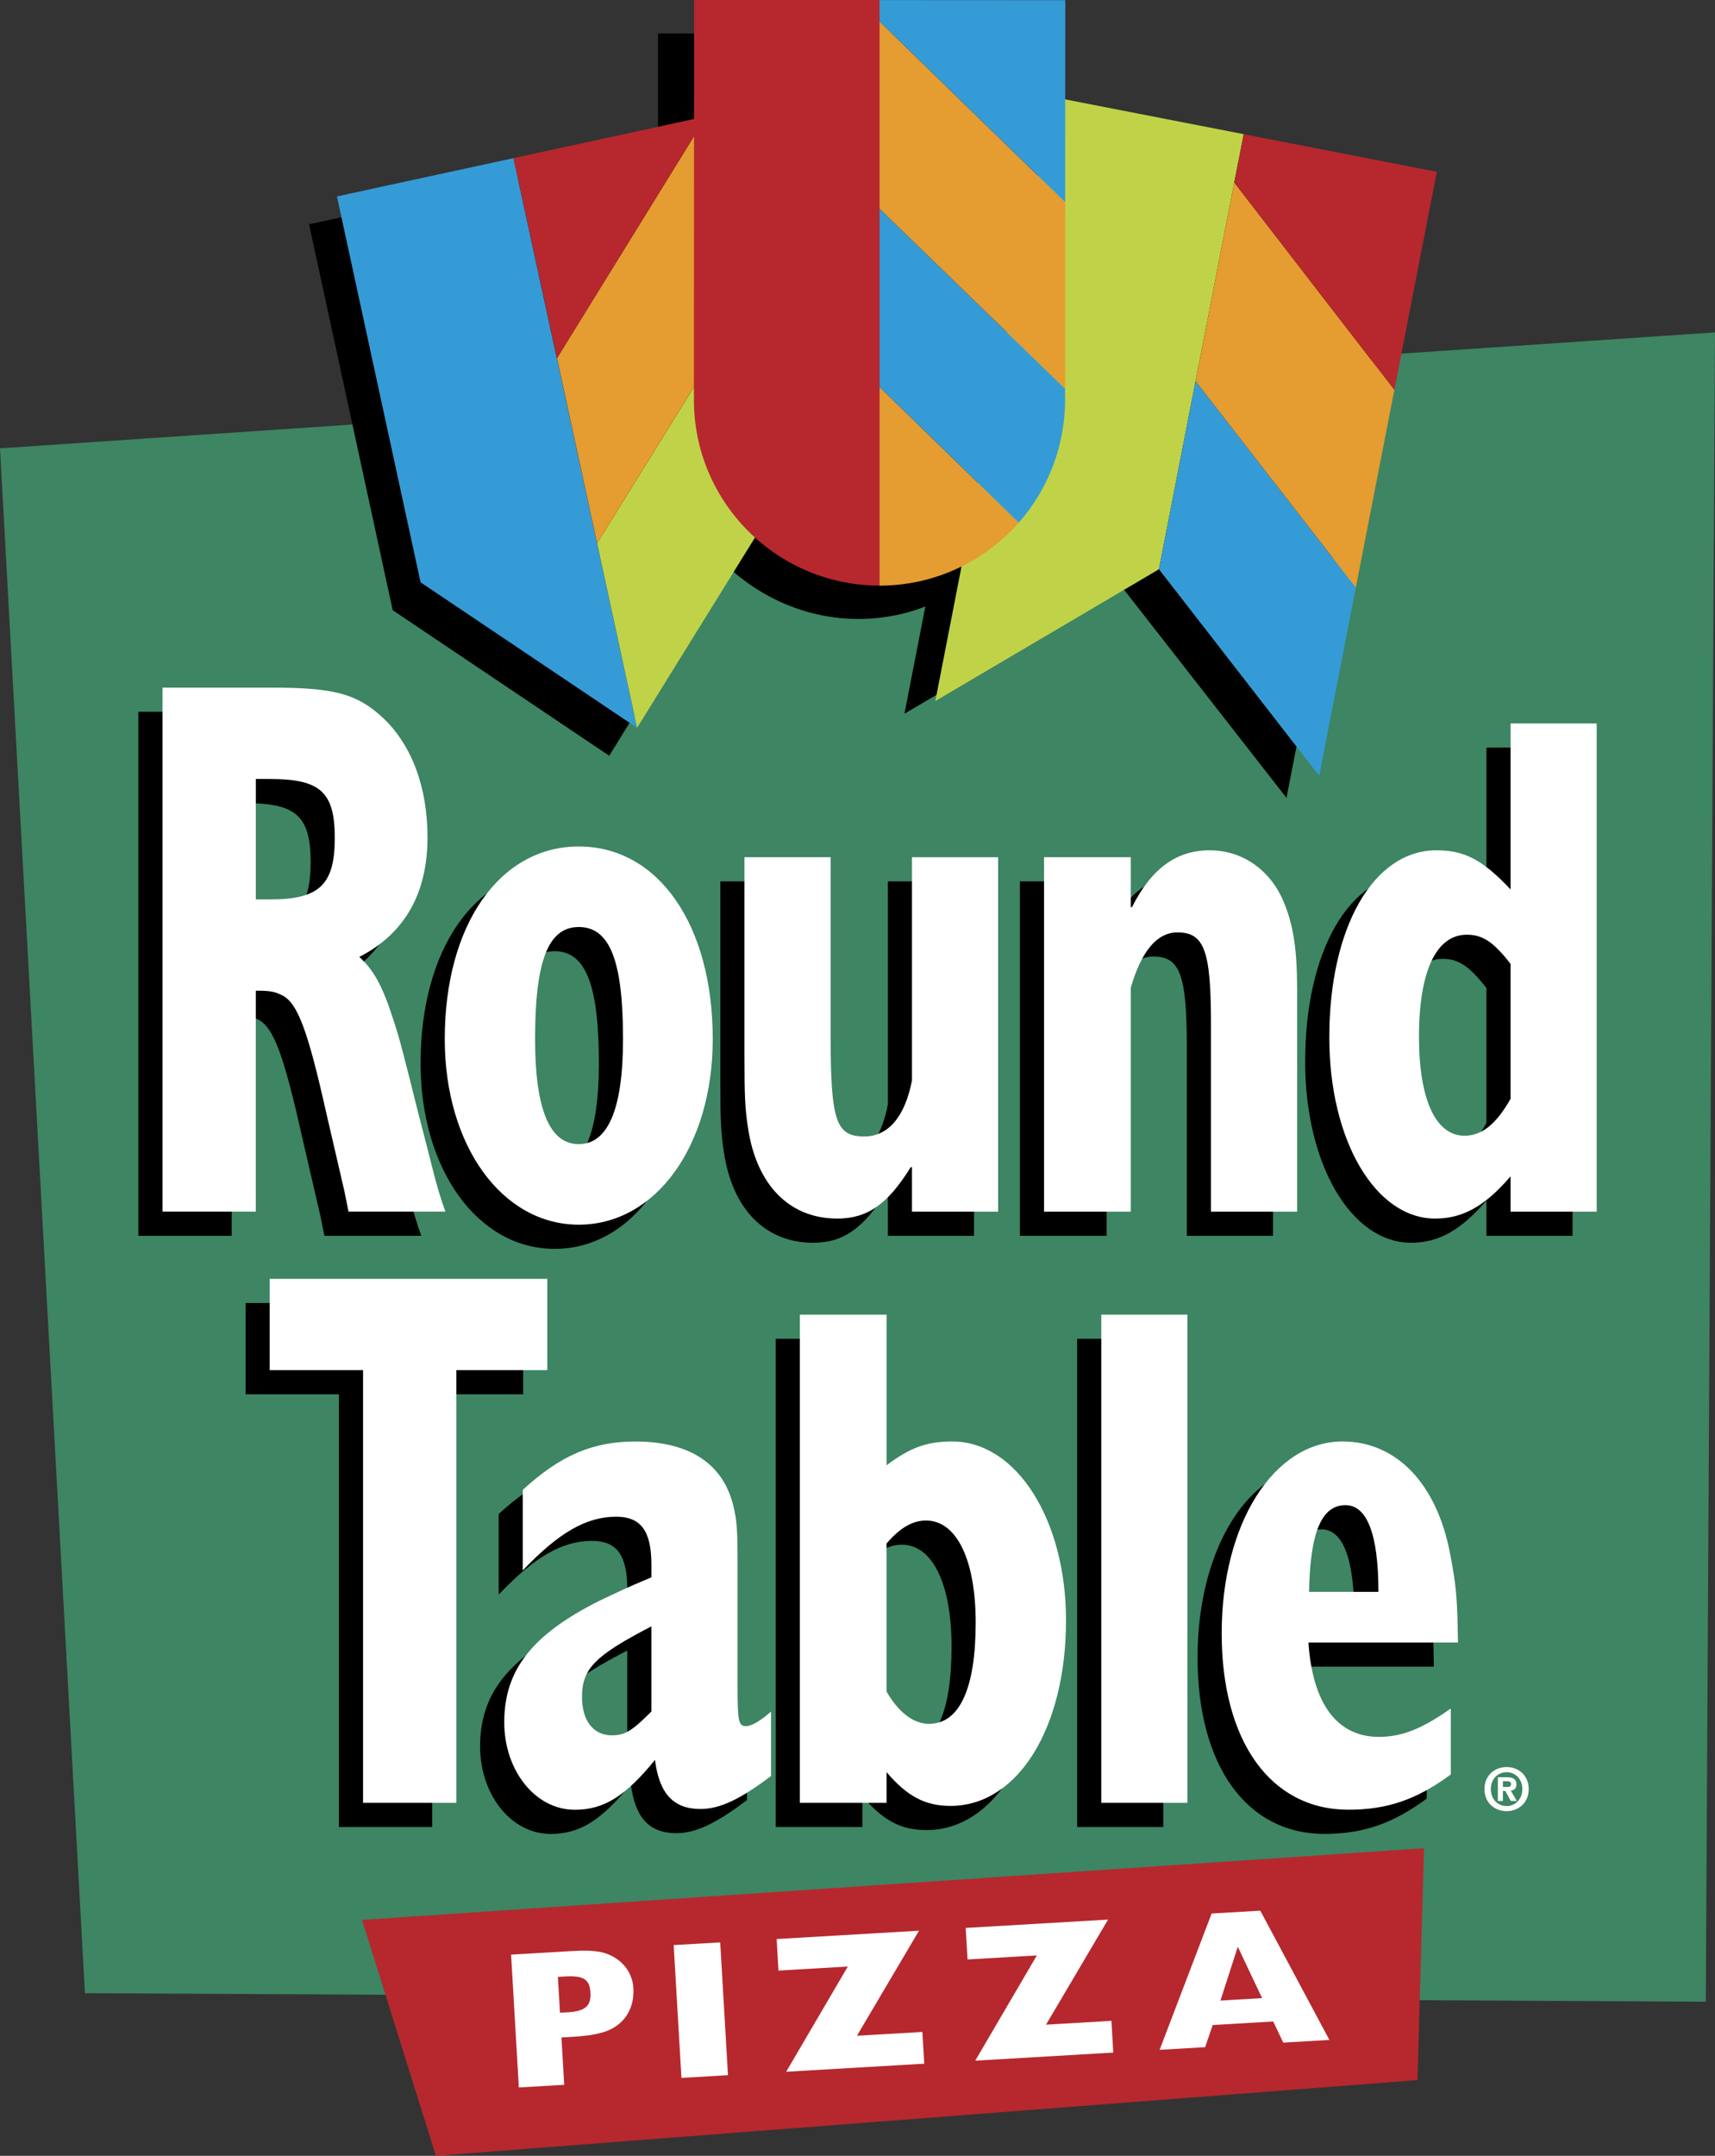 <?xml version="1.0" encoding="UTF-8"?> <svg xmlns="http://www.w3.org/2000/svg" xmlns:xlink="http://www.w3.org/1999/xlink" xmlns:xodm="http://www.corel.com/coreldraw/odm/2003" xml:space="preserve" width="182.112mm" height="228.857mm" version="1.1" style="shape-rendering:geometricPrecision; text-rendering:geometricPrecision; image-rendering:optimizeQuality; fill-rule:evenodd; clip-rule:evenodd" viewBox="0 0 177.17 222.646"><rect x="0" y="0" width="177.17" height="222.646" fill="#333333" stroke="none"/> <defs> <style type="text/css"> .fil6 {fill:#E59C30} .fil1 {fill:#B6282E} .fil5 {fill:#C0D348} .fil4 {fill:#359BD6} .fil0 {fill:#3D8563} .fil3 {fill:black} .fil2 {fill:white} </style> </defs> <g id="Layer_x0020_1">  <g id="_732477008"> <polygon class="fil0" points="176.219,206.733 8.775,205.852 -0,46.304 177.17,34.33 "></polygon> <polygon class="fil1" points="37.4,198.284 45.031,222.646 146.434,214.827 147.107,190.883 "></polygon> <path class="fil2" d="M52.797 201.87l6.235 -0.366c2.473,-0.145 3.575,0.055 4.69,0.817 1.009,0.68 1.642,1.794 1.71,3.009 0.131,2.232 -1.059,3.954 -3.144,4.561 -0.853,0.254 -1.794,0.387 -3.121,0.467l-1.166 0.069 0.286 4.888 -4.687 0.273 -0.802 -13.717zm5.898 5.951l0 0c1.749,-0.101 2.382,-0.664 2.304,-2.011 -0.082,-1.409 -0.71,-1.797 -2.682,-1.682l-0.685 0.04 0.217 3.7 0.846 -0.047zm10.899 -6.936l0 0 4.807 -0.281 0.804 13.716 -4.807 0.281 -0.804 -13.716zm17.991 2.215l0 0 -7.162 0.418 -0.191 -3.258 14.705 -0.861 -6.409 10.85 6.759 -0.393 0.194 3.277 -14.264 0.832 6.369 -10.866zm19.529 -1.148l0 0 -7.16 0.418 -0.192 -3.258 14.706 -0.86 -6.409 10.853 6.759 -0.397 0.19 3.277 -14.26 0.836 6.366 -10.87zm18.054 -4.327l0 0 5.028 -0.295 7.138 13.349 -4.765 0.279 -1.038 -2.183 -6.254 0.369 -0.776 2.283 -4.705 0.276 5.372 -14.077zm5.214 8.736l0 0 -2.51 -5.303 -1.794 5.558 4.304 -0.255z"></path> <path class="fil3" d="M14.293 73.515l11.372 0c6.366,0 8.714,0.634 11.371,3.089 2.967,2.774 4.635,7.131 4.635,12.36 0,5.864 -2.41,9.985 -7.045,12.362 1.483,1.347 2.41,3.012 3.524,6.498 0.618,1.822 1.05,3.565 2.656,9.983l0.865 3.328c0.803,3.17 0.927,3.725 1.545,5.625l0.309 0.874 -10.012 0 -0.432 -2.14 -1.854 -8.002c-1.916,-8.557 -2.967,-11.409 -4.574,-12.202 -0.804,-0.395 -1.236,-0.475 -2.719,-0.475l0 22.82 -9.641 0 0 -54.118zm11.124 21.869l0 0c5.069,0 6.674,-1.506 6.674,-6.338 0,-4.754 -1.482,-6.101 -6.736,-6.101l-1.421 0 0 12.439 1.483 0zm31.876 -5.467l0 0c-8.157,0 -13.843,8.082 -13.843,19.888 0,11.014 5.933,19.175 13.843,19.175 7.971,0 13.843,-8.161 13.843,-19.175 0,-11.807 -5.623,-19.888 -13.843,-19.888zm0 30.744l0 0c-3.028,0 -4.512,-3.645 -4.512,-10.855 0,-8.08 1.361,-11.568 4.512,-11.568 3.213,0 4.574,3.486 4.574,11.568 0,7.211 -1.545,10.855 -4.574,10.855zm34.426 2.377l0 0 -0.126 0c-2.409,3.883 -4.511,5.309 -7.6,5.309 -4.945,0 -8.342,-3.487 -9.207,-9.351 -0.309,-1.982 -0.371,-3.25 -0.371,-7.369l0 -20.601 8.9 0 0 18.382c0,8.875 0.556,10.459 3.46,10.459 2.473,0 4.203,-1.981 4.946,-5.784l0 -23.056 8.9 0 0 36.608 -8.9 0 0 -4.596 -0.001 0zm13.644 -32.012l0 0 8.962 0 0 5.151 0.123 0c2.04,-4.042 4.634,-5.864 8.034,-5.864 3.401,0 6.303,2.061 7.662,5.389 0.989,2.377 1.361,4.913 1.361,9.033l0 22.899 -8.9 0 0 -19.414c0,-7.527 -0.679,-9.429 -3.461,-9.429 -2.1,0 -3.708,1.902 -4.82,5.705l0 23.138 -8.962 0 0 -36.608zm48.193 32.963l0 0c-2.656,3.089 -4.944,4.358 -7.786,4.358 -6.18,0 -10.939,-8.083 -10.939,-18.701 0,-11.409 4.573,-19.333 11.062,-19.333 2.906,0 4.756,0.952 7.663,4.04l0 -17.141 8.899 0 0 50.421 -8.899 0 0 -3.645zm0 -21.949l0 0c-1.729,-2.217 -2.844,-3.012 -4.512,-3.012 -3.152,0 -4.944,3.725 -4.944,10.539 0,6.496 1.729,10.222 4.698,10.222 1.791,0 3.274,-1.189 4.756,-3.804l0 -13.945 0.002 0zm-118.545 41.961l0 0 -9.641 0 0 -9.43 28.675 0 0 9.43 -9.393 0 0 44.688 -9.641 0 0 -44.688zm42.148 41.914l0 0 0.004 0 0 -6.652c-1.173,1.029 -2.039,1.504 -2.595,1.504 -0.742,0 -0.866,-0.475 -0.866,-3.959l0 -12.916c0,-3.326 -0.063,-4.356 -0.433,-5.863 -1.052,-4.356 -4.512,-6.655 -10.136,-6.655 -4.388,0 -7.725,1.425 -11.619,4.991l0 8.321c3.771,-3.962 6.614,-5.546 9.642,-5.546 2.594,0 3.645,1.504 3.645,4.989l0 1.267c-2.658,1.111 -3.585,1.587 -5.439,2.458 -6.921,3.487 -9.764,7.129 -9.764,12.518 0,4.992 3.213,9.034 7.292,9.034 3.029,0 5.253,-1.426 8.28,-5.151 0.432,3.487 1.915,5.071 4.698,5.071 2.038,0 4.139,-1.03 7.29,-3.409zm-12.359 -15.452l0 0 0 8.796c-1.977,1.98 -2.72,2.458 -4.079,2.458 -1.916,0 -3.09,-1.508 -3.09,-3.962 0,-2.934 1.36,-4.28 7.169,-7.292zm15.334 -32.194l0 0 8.961 0 0 15.555c2.532,-1.9 4.263,-2.455 6.798,-2.455 6.613,0 11.742,8.083 11.742,18.461 0,11.172 -5.005,19.176 -11.928,19.176 -2.594,0 -4.449,-0.953 -6.613,-3.487l0 3.171 -8.961 0 0 -50.421zm8.961 38.931l0 0c1.238,2.138 2.781,3.326 4.389,3.326 3.152,0 4.817,-3.642 4.817,-10.458 0,-6.496 -1.977,-10.536 -5.129,-10.536 -1.358,0 -2.657,0.713 -4.078,2.376l0 15.292 0.001 0zm22.183 -38.931l0 0 8.898 0 0 50.42 -8.898 0 0 -50.42zm36.106 47.486l0 0c-3.524,2.616 -6.614,3.645 -10.569,3.645 -8.034,0 -13.099,-7.054 -13.099,-18.223 0,-11.331 5.377,-19.81 12.483,-19.81 5.562,0 9.764,4.358 11.123,11.647 0.617,3.249 0.742,4.438 0.803,9.114l-15.449 0c0.432,6.338 2.966,9.747 7.292,9.747 2.412,0 4.512,-0.874 7.417,-2.933l0 6.813zm-7.477 -18.856l0 0c0,-5.943 -1.174,-8.954 -3.4,-8.954 -2.472,0 -3.645,2.774 -3.768,8.954l7.168 0z"></path> <path class="fil2" d="M16.788 71.02l11.37 0c6.365,0 8.714,0.634 11.372,3.088 2.966,2.774 4.634,7.131 4.634,12.36 0,5.863 -2.411,9.985 -7.046,12.361 1.485,1.346 2.411,3.011 3.522,6.498 0.618,1.821 1.052,3.565 2.658,9.982l0.864 3.328c0.804,3.17 0.927,3.724 1.545,5.627l0.309 0.871 -10.011 0 -0.433 -2.14 -1.854 -8.002c-1.917,-8.558 -2.967,-11.409 -4.573,-12.202 -0.804,-0.395 -1.236,-0.475 -2.72,-0.475l0 22.82 -9.64 0 0 -54.115 0.004 0zm11.124 21.869l0 0c5.067,0 6.672,-1.506 6.672,-6.338 0,-4.753 -1.482,-6.101 -6.735,-6.101l-1.422 0 0 12.439 1.485 0zm31.876 -5.467l0 0c-8.157,0 -13.844,8.08 -13.842,19.887 0,11.013 5.932,19.174 13.842,19.174 7.971,0 13.842,-8.161 13.842,-19.174 0,-11.807 -5.623,-19.887 -13.842,-19.887zm0 30.742l0 0c-3.028,0 -4.511,-3.644 -4.511,-10.855 0,-8.082 1.359,-11.568 4.511,-11.568 3.215,0 4.574,3.486 4.574,11.568 0,7.212 -1.545,10.855 -4.574,10.855zm34.423 2.376l0 0 -0.124 0c-2.409,3.885 -4.511,5.31 -7.6,5.31 -4.944,0 -8.343,-3.487 -9.209,-9.35 -0.309,-1.981 -0.37,-3.248 -0.37,-7.369l0 -20.601 8.9 0 0 18.382c0,8.875 0.557,10.459 3.461,10.459 2.471,0 4.202,-1.981 4.944,-5.784l0 -23.056 8.9 0 0 36.608 -8.9 0 0 -4.598 -0.001 0zm13.646 -32.01l0 0 8.96 0 0 5.151 0.126 0c2.037,-4.041 4.634,-5.863 8.034,-5.863 3.397,0 6.303,2.059 7.662,5.388 0.989,2.377 1.361,4.912 1.361,9.033l0 22.898 -8.9 0 0 -19.412c0,-7.527 -0.679,-9.428 -3.461,-9.428 -2.103,0 -3.708,1.901 -4.823,5.705l0 23.136 -8.96 0 0 -36.608zm48.192 32.963l0 0c-2.656,3.09 -4.942,4.358 -7.788,4.358 -6.18,0 -10.936,-8.083 -10.936,-18.7 0,-11.409 4.573,-19.333 11.063,-19.333 2.903,0 4.756,0.951 7.661,4.041l0 -17.14 8.899 0 0 50.419 -8.899 0 0 -3.645zm0 -21.949l0 0c-1.727,-2.217 -2.842,-3.01 -4.512,-3.01 -3.151,0 -4.946,3.725 -4.946,10.538 0,6.497 1.732,10.223 4.698,10.223 1.791,0 3.278,-1.189 4.758,-3.803l0 -13.947 0.002 0zm-118.545 41.961l0 0 -9.642 0 0 -9.43 28.675 0 0 9.43 -9.393 0 0 44.688 -9.639 0 0 -44.688zm42.149 41.917l0 0 0.002 0 0 -6.655c-1.175,1.029 -2.041,1.504 -2.597,1.504 -0.741,0 -0.864,-0.475 -0.864,-3.96l0 -12.917c0,-3.326 -0.063,-4.355 -0.433,-5.86 -1.05,-4.361 -4.512,-6.658 -10.135,-6.658 -4.389,0 -7.725,1.425 -11.619,4.992l0 8.321c3.77,-3.962 6.612,-5.546 9.641,-5.546 2.595,0 3.647,1.504 3.647,4.992l0 1.267c-2.657,1.108 -3.585,1.584 -5.439,2.455 -6.921,3.487 -9.764,7.129 -9.764,12.518 0,4.992 3.213,9.034 7.292,9.034 3.029,0 5.253,-1.426 8.282,-5.151 0.432,3.486 1.915,5.071 4.696,5.071 2.04,0 4.141,-1.03 7.293,-3.406zm-12.36 -15.452l0 0 0 8.793c-1.979,1.983 -2.72,2.458 -4.08,2.458 -1.914,0 -3.088,-1.508 -3.088,-3.963 0,-2.934 1.359,-4.28 7.168,-7.289zm15.334 -32.198l0 0 8.96 0 0 15.558c2.534,-1.903 4.266,-2.458 6.8,-2.458 6.612,0 11.739,8.083 11.739,18.463 0,11.169 -5.002,19.174 -11.925,19.174 -2.594,0 -4.452,-0.951 -6.614,-3.487l0 3.171 -8.96 0 0 -50.421zm8.958 38.932l0 0c1.238,2.138 2.783,3.329 4.389,3.329 3.152,0 4.82,-3.645 4.82,-10.459 0,-6.499 -1.977,-10.538 -5.129,-10.538 -1.361,0 -2.657,0.713 -4.08,2.375l0 15.292zm22.184 -38.932l0 0 8.9 0 0 50.421 -8.9 0 0 -50.421zm36.108 47.49l0 0c-3.524,2.614 -6.614,3.642 -10.569,3.642 -8.034,0 -13.1,-7.051 -13.1,-18.222 0,-11.331 5.377,-19.81 12.483,-19.81 5.565,0 9.763,4.358 11.124,11.647 0.615,3.249 0.742,4.438 0.801,9.114l-15.448 0c0.432,6.338 2.966,9.747 7.291,9.747 2.412,0 4.512,-0.874 7.418,-2.933l0 6.816zm-7.477 -18.859l0 0c0,-5.943 -1.176,-8.954 -3.401,-8.954 -2.473,0 -3.645,2.774 -3.768,8.954l7.169 0z"></path> <path class="fil3" d="M62.935 78.05l14.232 -22.964 -8.639 -39.856 -36.6 7.935 8.64 39.856 22.367 15.029zm52.908 -17.504l0 0 17.06 21.857 12.153 -62.385 -39.657 -7.725 -11.963 61.413 22.406 -13.16z"></path> <path class="fil3" d="M67.981 3.452l-0.018 41.289c1.545,10.589 10.125,19.177 20.713,19.182 10.588,0.004 19.174,-8.576 19.179,-19.164l0.022 -41.307 -39.897 0z"></path> <polygon class="fil4" points="65.814,75.171 53.041,16.334 34.807,20.286 43.447,60.142 "></polygon> <polygon class="fil5" points="61.681,56.109 65.814,75.171 80.046,52.207 75.918,33.169 "></polygon> <polygon class="fil6" points="57.538,36.995 61.681,56.109 75.918,33.169 71.756,13.97 "></polygon> <polygon class="fil1" points="57.538,36.995 71.756,13.97 72.048,12.21 53.041,16.334 "></polygon> <polygon class="fil5" points="119.726,58.792 128.479,13.858 108.775,10.018 96.624,72.403 "></polygon> <polygon class="fil4" points="140.065,60.691 136.281,80.127 119.726,58.792 123.511,39.369 "></polygon> <polygon class="fil6" points="144.046,40.267 140.065,60.691 123.511,39.369 127.508,18.848 "></polygon> <path class="fil1" d="M148.431 17.744l-4.385 22.524 -16.538 -21.42 0.971 -4.99 19.952 3.886zm-57.532 -17.734l0 0 -19.193 -0.009 -0.021 41.298c-0.004,10.588 8.589,19.175 19.177,19.18l0.038 -60.469z"></path> <path class="fil6" d="M105.242 53.982c-3.515,3.968 -8.659,6.505 -14.381,6.502l0 -20.527 14.381 14.025z"></path> <path class="fil4" d="M90.862 21.559l0 18.397 14.381 14.025c3.08,-3.502 4.781,-8.003 4.787,-12.664l0 -1.178 -19.168 -18.581z"></path> <polygon class="fil6" points="110.038,20.881 110.03,40.139 90.862,21.559 90.862,2.214 "></polygon> <polygon class="fil4" points="110.049,0.02 110.038,20.881 90.862,2.214 90.862,0.009 "></polygon> <path class="fil2" d="M155.26 185.998l-0.522 0 0 -2.452 0.915 0c0.634,0 1.005,0.18 1.005,0.74 0,0.453 -0.265,0.614 -0.59,0.639l0.625 1.074 -0.619 0 -0.564 -1.029 -0.25 0 0 1.029zm0.467 -1.445l0 0c0.235,0 0.373,-0.049 0.373,-0.32 0,-0.254 -0.27,-0.272 -0.47,-0.272l-0.369 0 0 0.592 0.467 0zm-0.086 2.499l0 0c1.207,0 2.284,-0.839 2.284,-2.277 0,-1.439 -1.077,-2.278 -2.284,-2.278 -1.209,0 -2.285,0.839 -2.285,2.278 0,1.439 1.077,2.277 2.285,2.277zm0 -4.023l0 0c-0.902,0 -1.629,0.696 -1.629,1.745 0,1.049 0.727,1.754 1.629,1.748l0 0.006c0.88,0 1.628,-0.705 1.628,-1.754 0,-1.049 -0.748,-1.745 -1.628,-1.745z"></path> </g> </g> </svg> 